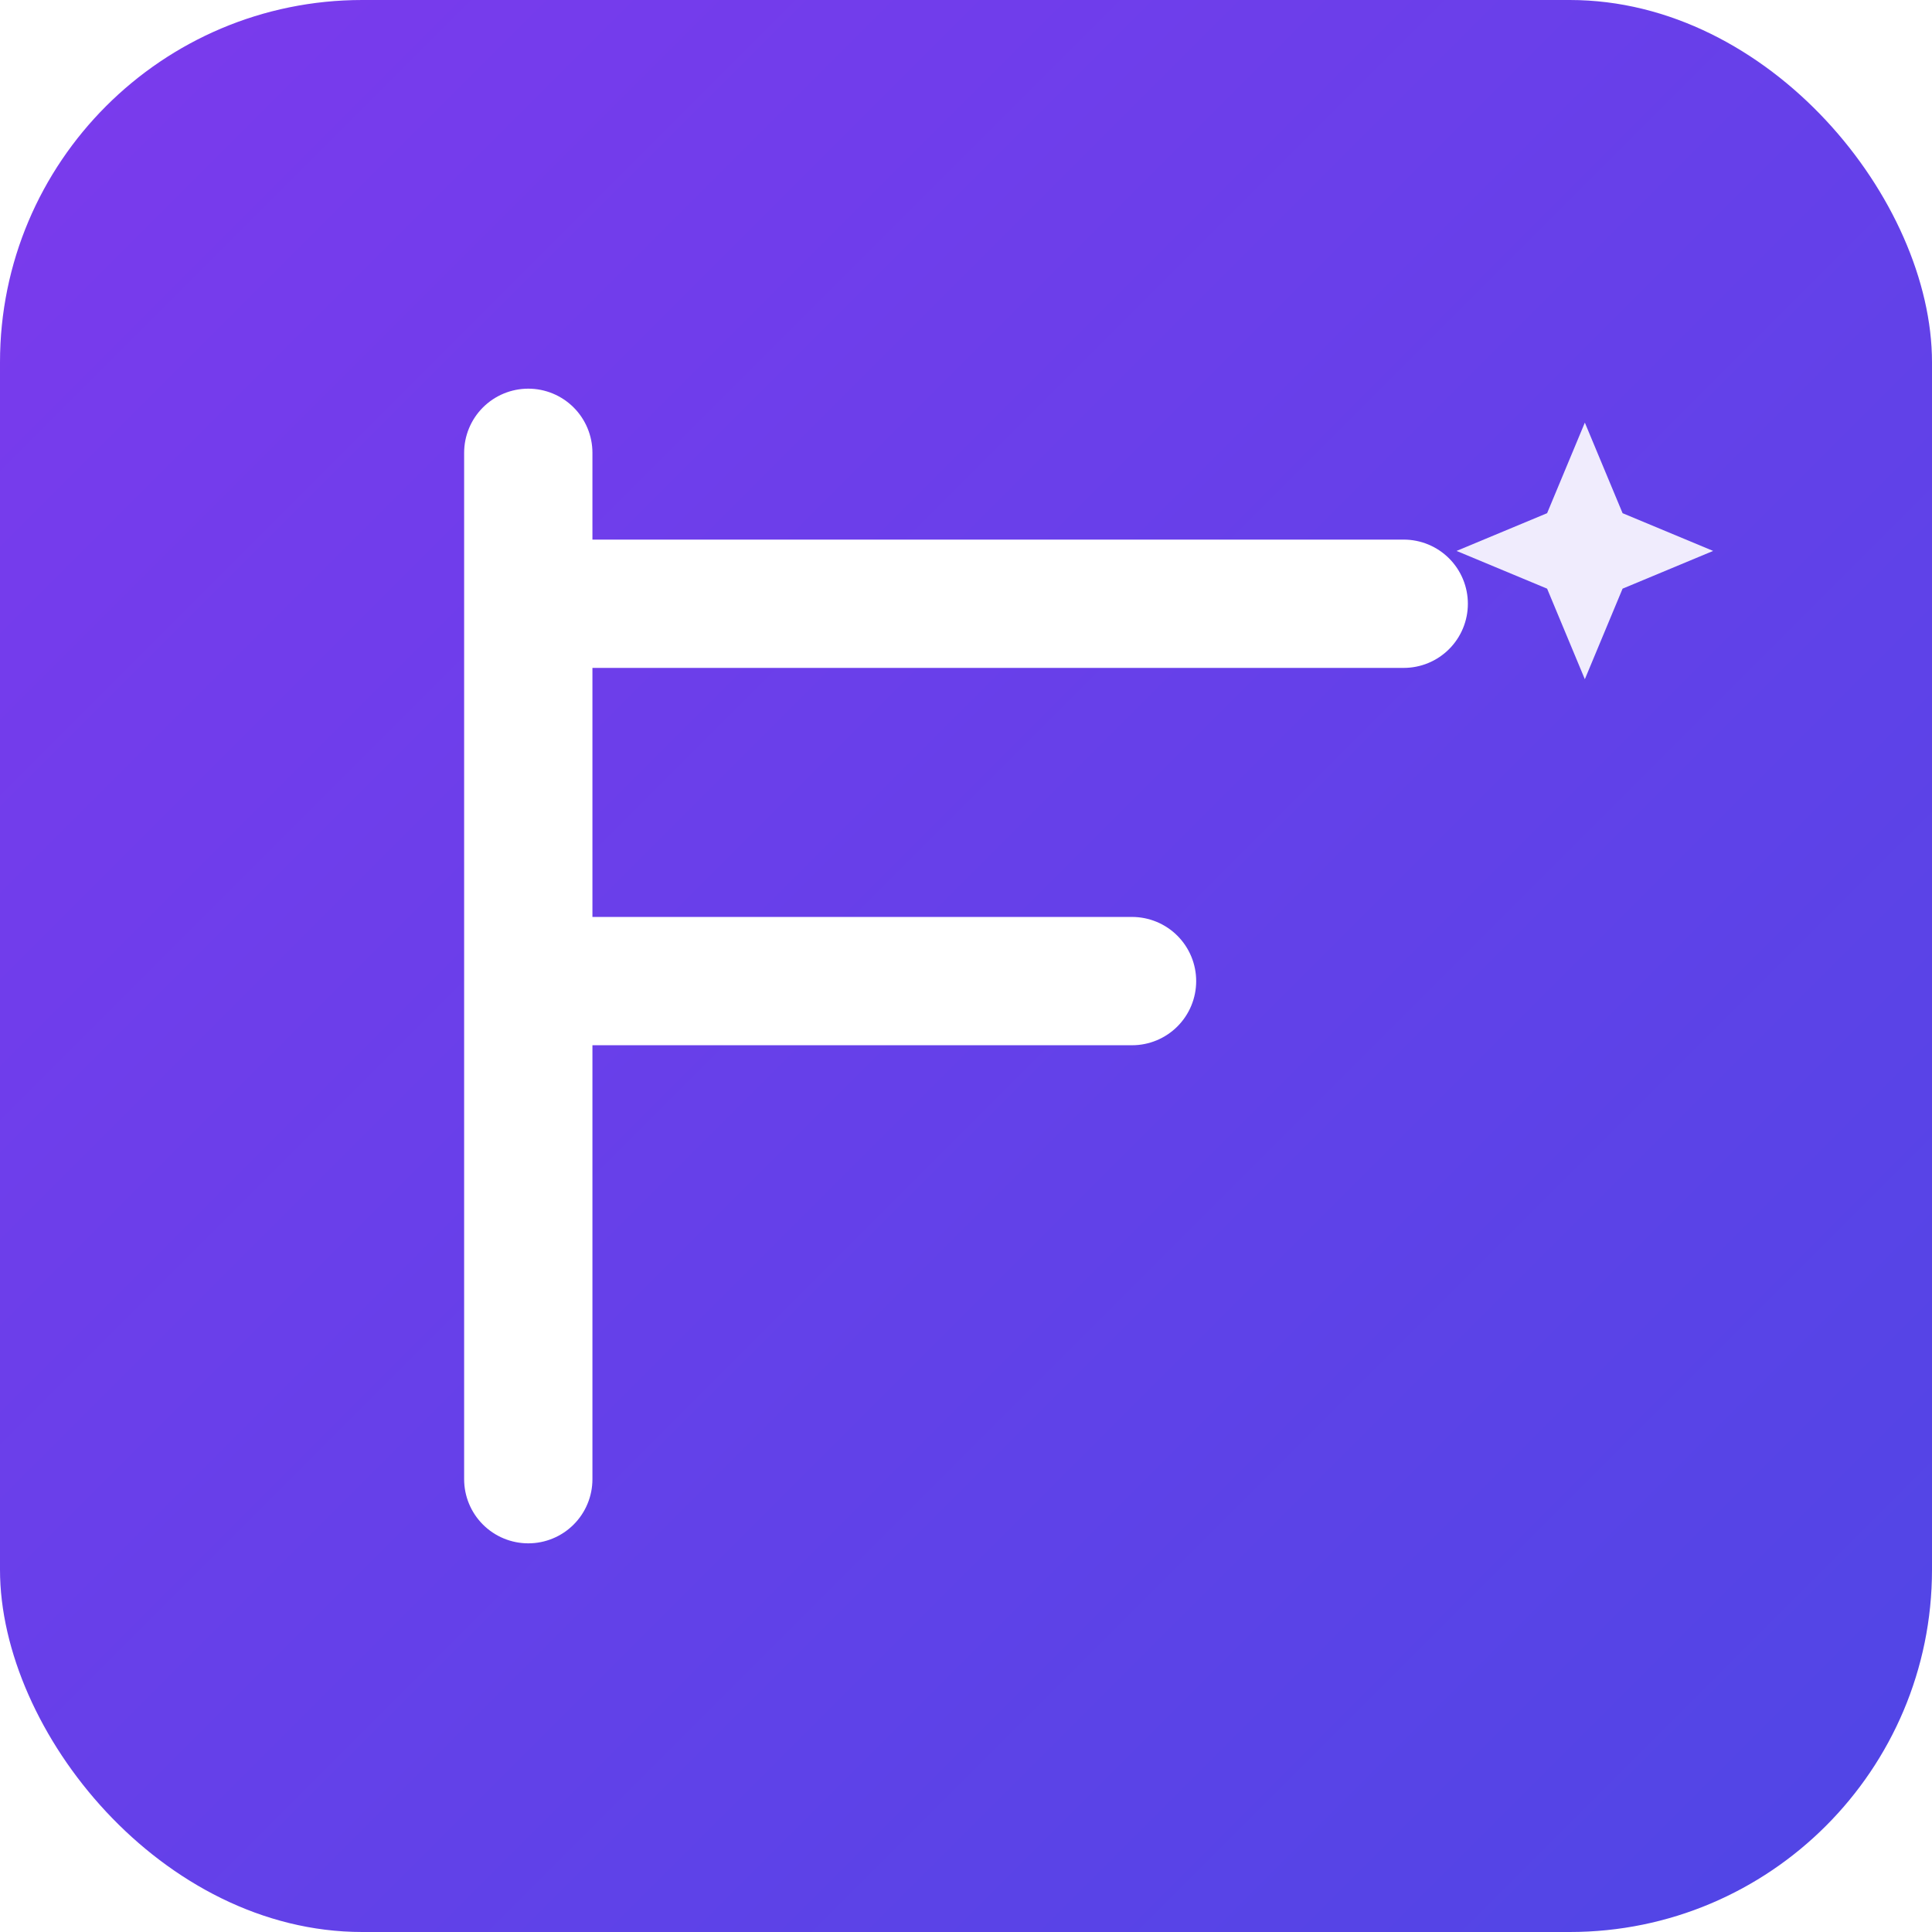 <svg xmlns="http://www.w3.org/2000/svg" viewBox="0 0 512 512" role="img" aria-label="Weiblich Fantasy Namen">
  <defs>
    <linearGradient id="g" x1="0" y1="0" x2="1" y2="1">
      <stop offset="0%" stop-color="#7c3aed"/>
      <stop offset="100%" stop-color="#4f46e5"/>
    </linearGradient>
    <filter id="s" x="-20%" y="-20%" width="140%" height="140%">
      <feDropShadow dx="0" dy="6" stdDeviation="12" flood-color="#000" flood-opacity="0.25"/>
    </filter>
  </defs>
  <rect width="512" height="512" rx="96" fill="url(#g)"/>
  <!-- Stylized F rune -->
  <path d="M140 120 L140 392 M140 160 L372 160 M140 260 L300 260" fill="none" stroke="#ffffff" stroke-width="34" stroke-linecap="round" stroke-linejoin="round" filter="url(#s)"/>
  <!-- Sparkle -->
  <g fill="#ffffff" opacity="0.9">
    <path d="M420 112 l10 24 l24 10 l-24 10 l-10 24 l-10 -24 l-24 -10 l24 -10 z"/>
  </g>
</svg>